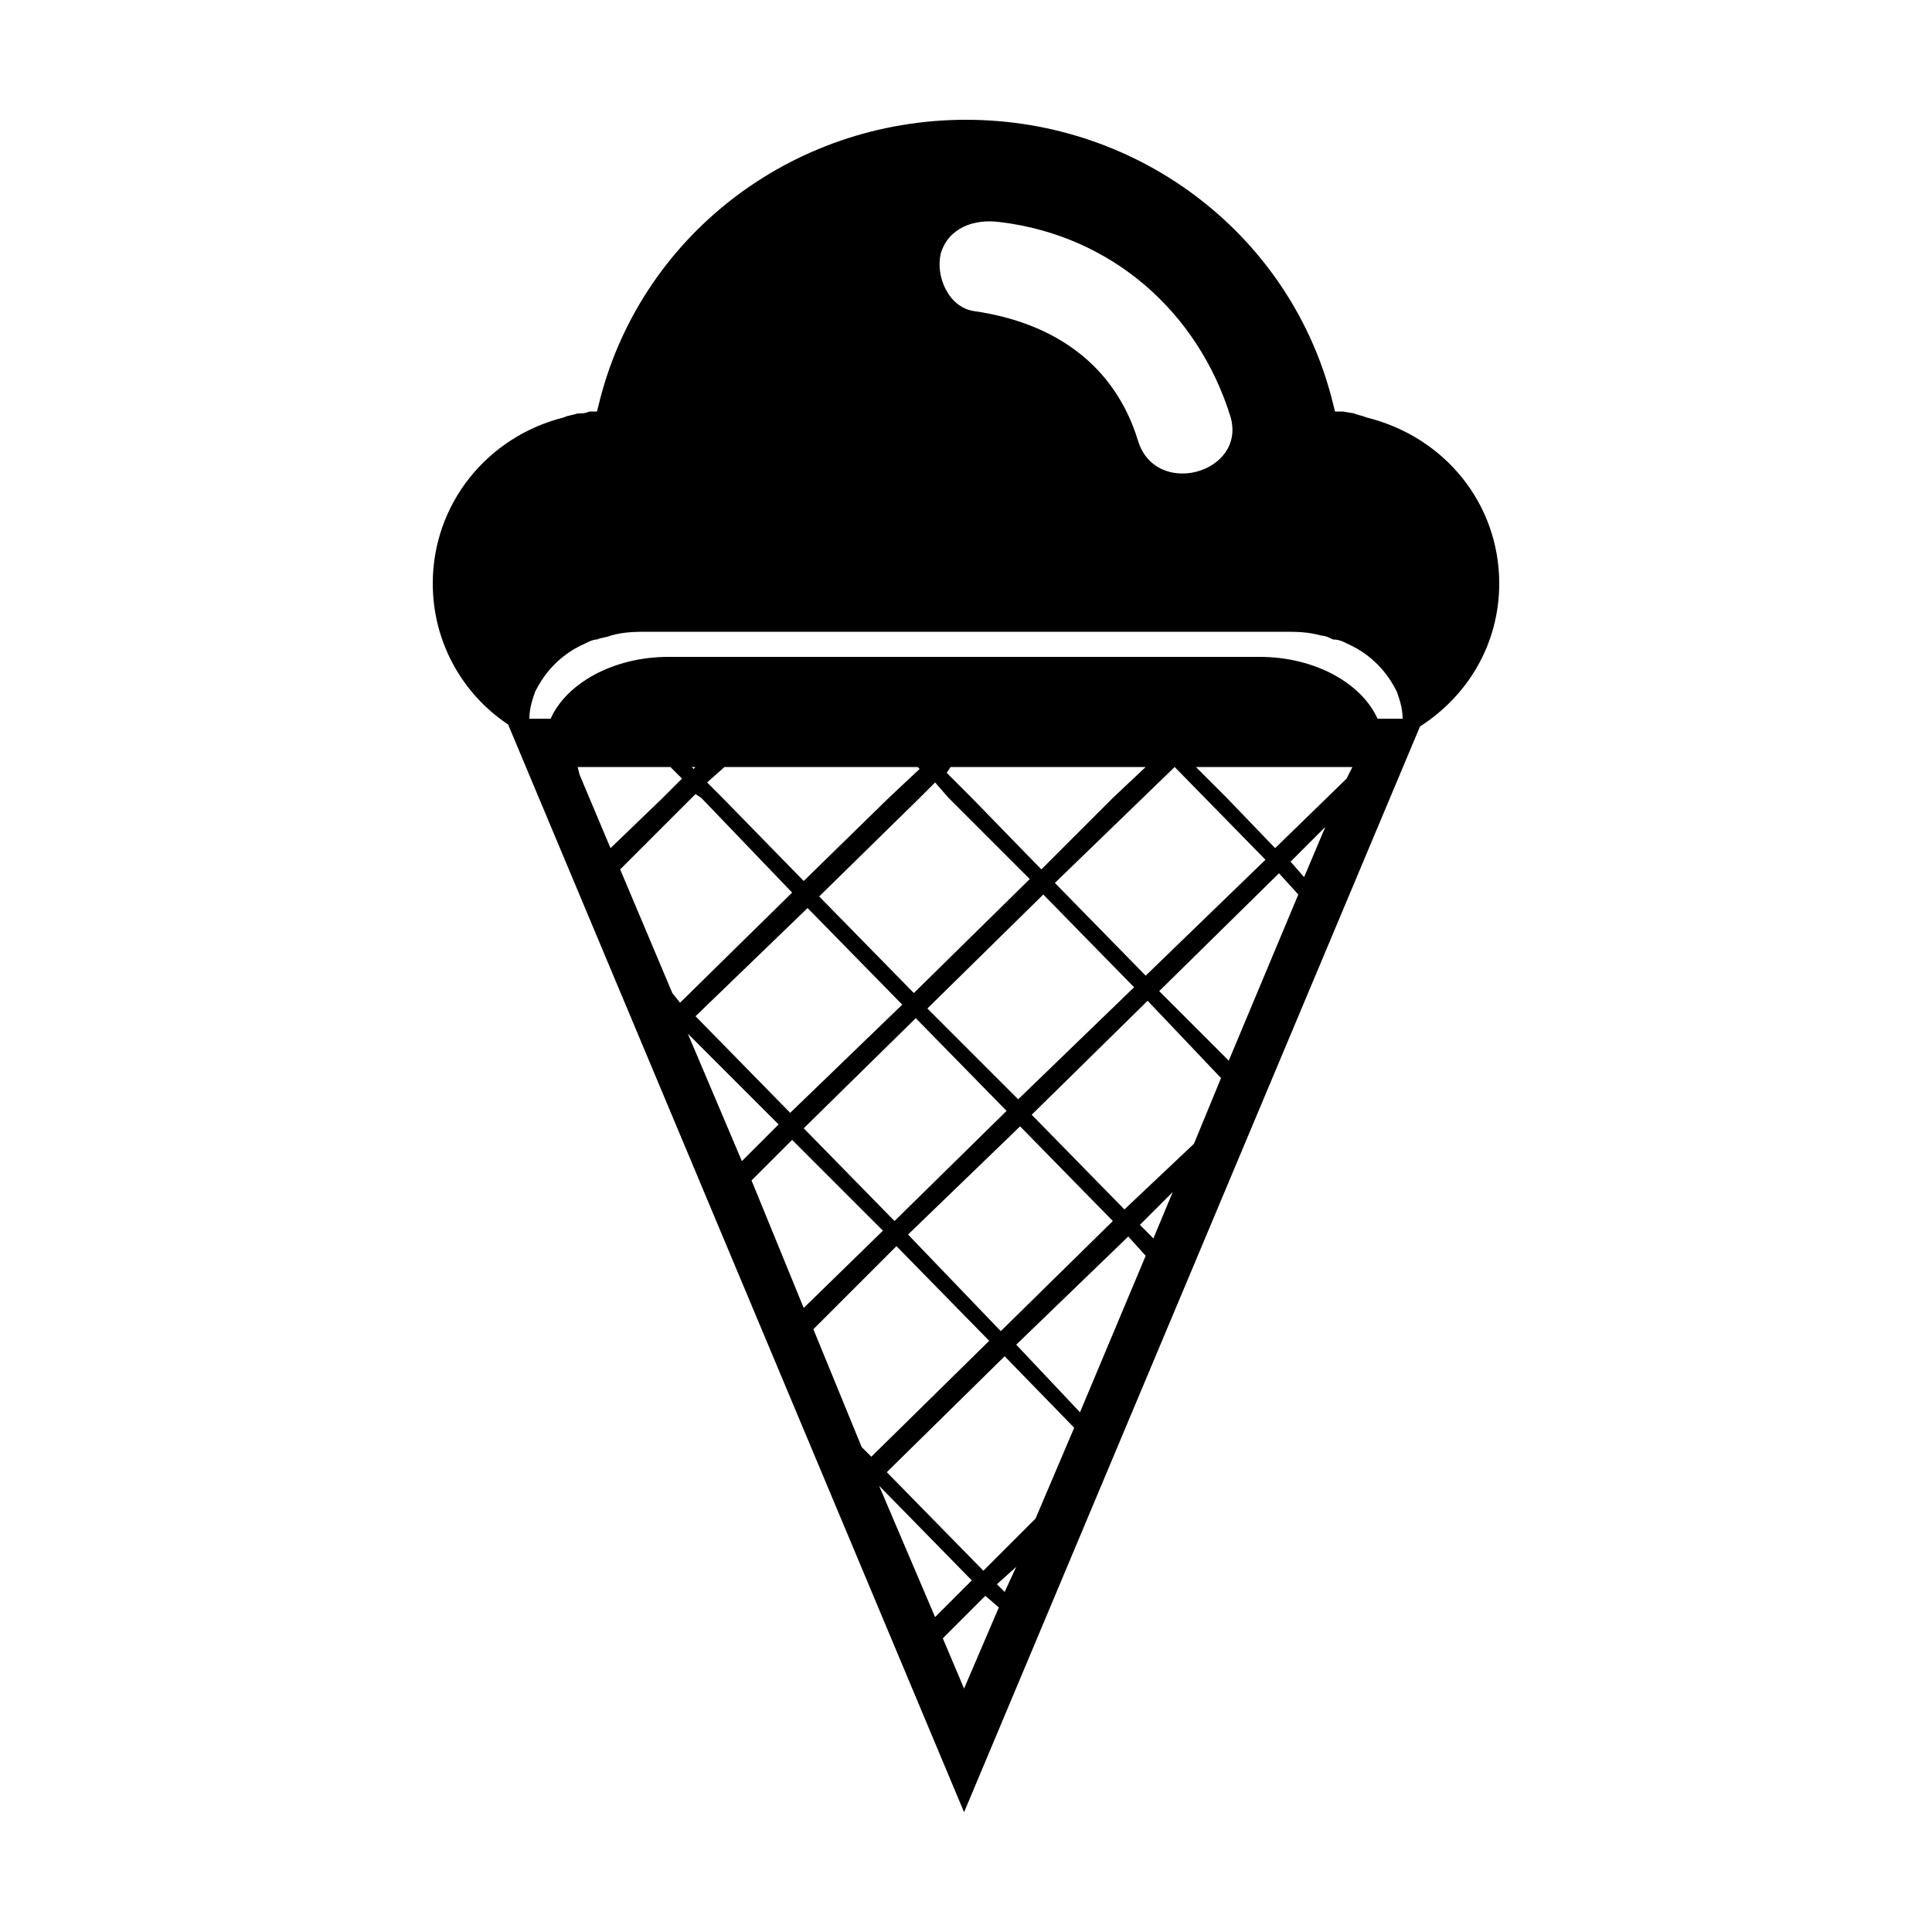 <svg width="64" height="64" viewBox="0 0 1000 1000" xmlns="http://www.w3.org/2000/svg"><path d="M776 302c0-41-28-76-69-86-2-1-4-1-6-2l-6-1h-4l-1-4c-21-86-99-147-190-147s-169 61-190 147l-1 4h-4c-2 1-4 1-6 1-3 1-5 1-7 2-40 10-68 45-68 86 0 30 15 57 39 73l236 563 236-562c25-16 41-43 41-74zM487 131c4-13 17-18 31-16 57 7 102 46 119 101 8 29-39 42-48 12-12-39-43-61-85-67-13-2-20-18-17-30zM303 333c2-1 4-2 6-2 2-1 5-1 7-2 7-2 13-2 20-2h328c7 0 13 0 20 2 2 0 4 1 6 2 3 0 5 1 7 2 16 7 23 19 26 25 1 3 3 8 3 14h-13c-8-18-32-32-61-32H346c-29 0-53 14-61 32h-11c0-6 2-11 3-14 3-6 10-18 26-25zm188 80l42 42-60 59-49-50 52-51 8-8 7 8zm-1-13l2-3h101l-17 16-37 37-36-37-13-13zm-30 13l-44 43-42-43-8-8 9-8h100l1 1-16 15zm-42 57l49 50-58 56-49-50 58-56zm56 57l47 48-58 57-47-48 58-57zm54 56l48 49-58 57-48-50 58-56zm-1-14l-47-47 60-59 47 48-60 58zm19-112l62-60 47 48-62 60-47-48zm-186-60l-1 1-1-1h2zm-60 4l-1-4h48l6 6-10 10-27 26-16-38zm48 113l-27-64 37-37 2-2 3 2 47 49-58 57-4-5zm8 21l47 47-19 19-28-66zm33 76l21-21 47 47-41 40-27-66zm57 138l-25-61 43-43 48 49-61 60-5-5zm9 20l48 49-19 19-29-68zm44 105l-11-26 22-22 7 6-18 42zm21-50l-4-4 10-9-6 13zm16-38l-27 27-50-51 61-60 36 37-20 47zm23-55l-33-35 58-56 9 10-34 81zm38-90l-7-7 17-17-10 24zm21-49l-36 34-48-49 60-59 38 40-14 34zm18-43l-36-36 62-61 10 11-36 86zm39-95l-7-8 18-18-11 26zm23-53l-1 2-37 36-25-26-16-16h81l-2 4z"/></svg>